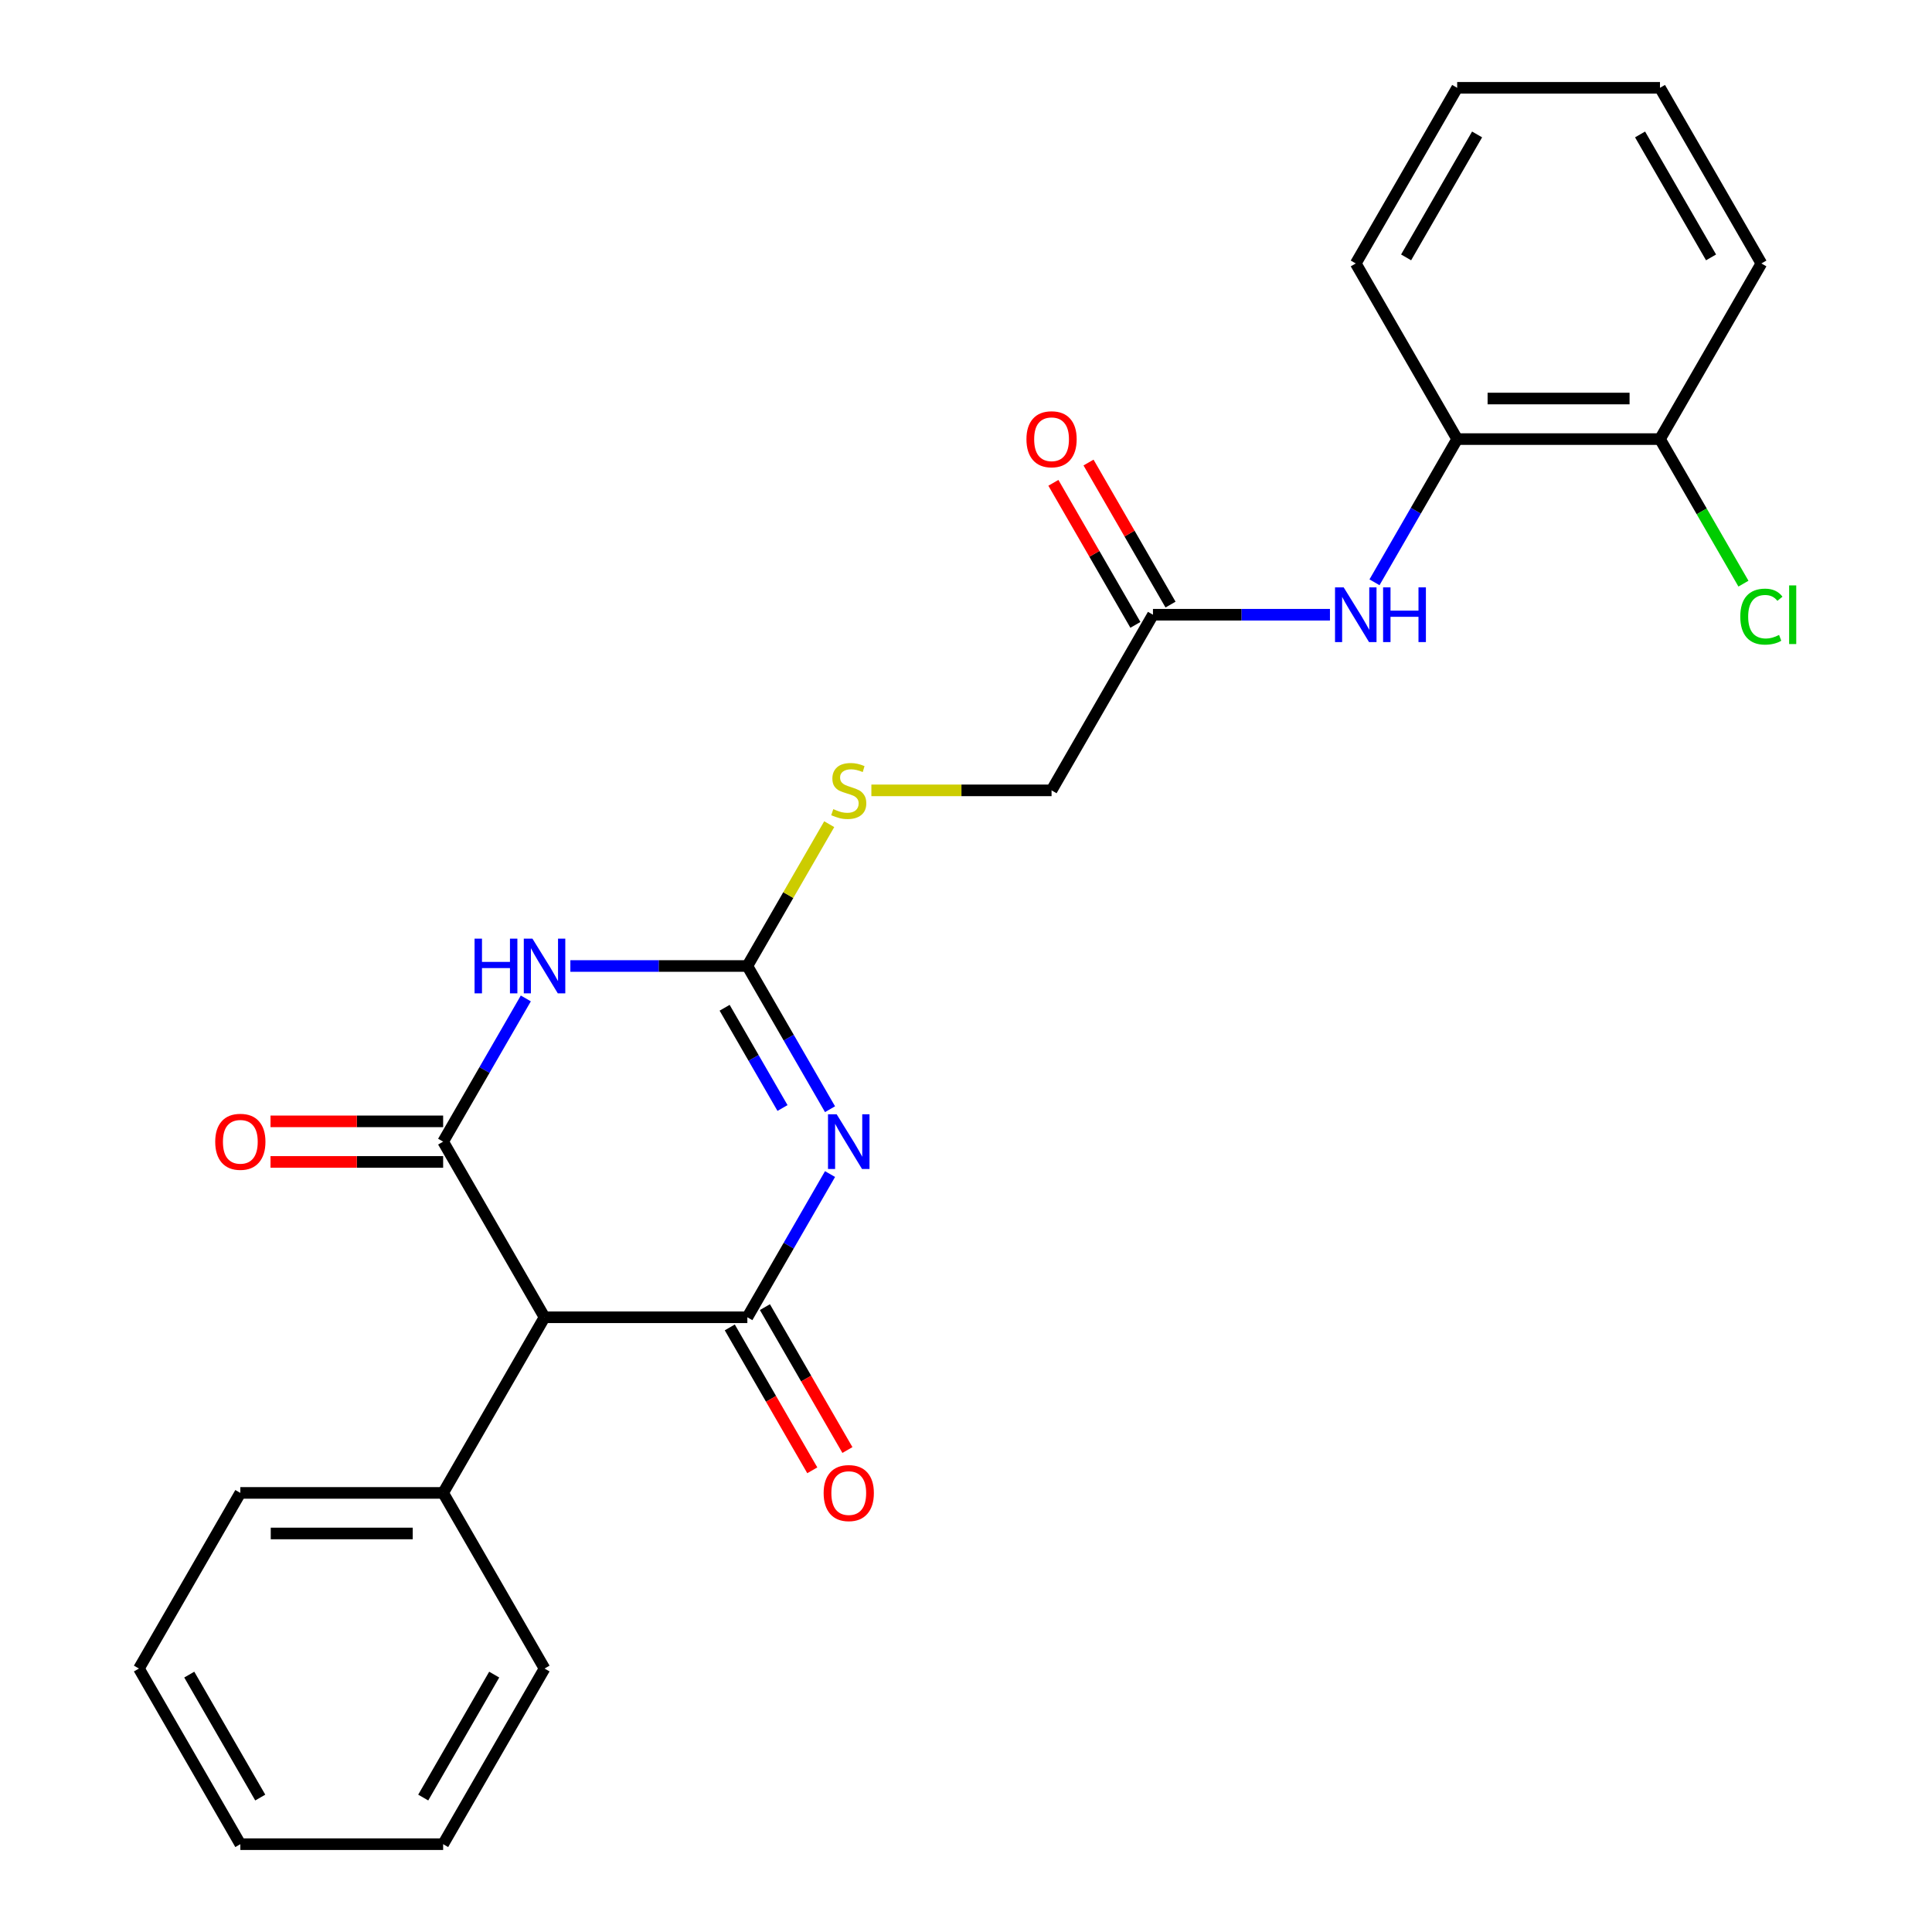 <?xml version='1.0' encoding='iso-8859-1'?>
<svg version='1.1' baseProfile='full'
              xmlns='http://www.w3.org/2000/svg'
                      xmlns:rdkit='http://www.rdkit.org/xml'
                      xmlns:xlink='http://www.w3.org/1999/xlink'
                  xml:space='preserve'
width='1000px' height='1000px' viewBox='0 0 1000 1000'>
<!-- END OF HEADER -->
<rect style='opacity:1.0;fill:#FFFFFF;stroke:none' width='1000' height='1000' x='0' y='0'> </rect>
<path class='bond-0' d='M 429.623,607.693 L 408.225,644.756' style='fill:none;fill-rule:evenodd;stroke:#0000FF;stroke-width:6px;stroke-linecap:butt;stroke-linejoin:miter;stroke-opacity:1' />
<path class='bond-0' d='M 408.225,644.756 L 386.827,681.818' style='fill:none;fill-rule:evenodd;stroke:#000000;stroke-width:6px;stroke-linecap:butt;stroke-linejoin:miter;stroke-opacity:1' />
<path class='bond-3' d='M 429.623,574.125 L 408.225,537.062' style='fill:none;fill-rule:evenodd;stroke:#0000FF;stroke-width:6px;stroke-linecap:butt;stroke-linejoin:miter;stroke-opacity:1' />
<path class='bond-3' d='M 408.225,537.062 L 386.827,500' style='fill:none;fill-rule:evenodd;stroke:#000000;stroke-width:6px;stroke-linecap:butt;stroke-linejoin:miter;stroke-opacity:1' />
<path class='bond-3' d='M 405.022,573.503 L 390.043,547.56' style='fill:none;fill-rule:evenodd;stroke:#0000FF;stroke-width:6px;stroke-linecap:butt;stroke-linejoin:miter;stroke-opacity:1' />
<path class='bond-3' d='M 390.043,547.56 L 375.065,521.616' style='fill:none;fill-rule:evenodd;stroke:#000000;stroke-width:6px;stroke-linecap:butt;stroke-linejoin:miter;stroke-opacity:1' />
<path class='bond-4' d='M 386.827,681.818 L 281.854,681.818' style='fill:none;fill-rule:evenodd;stroke:#000000;stroke-width:6px;stroke-linecap:butt;stroke-linejoin:miter;stroke-opacity:1' />
<path class='bond-9' d='M 377.736,687.067 L 399.088,724.049' style='fill:none;fill-rule:evenodd;stroke:#000000;stroke-width:6px;stroke-linecap:butt;stroke-linejoin:miter;stroke-opacity:1' />
<path class='bond-9' d='M 399.088,724.049 L 420.44,761.032' style='fill:none;fill-rule:evenodd;stroke:#FF0000;stroke-width:6px;stroke-linecap:butt;stroke-linejoin:miter;stroke-opacity:1' />
<path class='bond-9' d='M 395.918,676.57 L 417.27,713.552' style='fill:none;fill-rule:evenodd;stroke:#000000;stroke-width:6px;stroke-linecap:butt;stroke-linejoin:miter;stroke-opacity:1' />
<path class='bond-9' d='M 417.27,713.552 L 438.622,750.534' style='fill:none;fill-rule:evenodd;stroke:#FF0000;stroke-width:6px;stroke-linecap:butt;stroke-linejoin:miter;stroke-opacity:1' />
<path class='bond-1' d='M 295.219,500 L 341.023,500' style='fill:none;fill-rule:evenodd;stroke:#0000FF;stroke-width:6px;stroke-linecap:butt;stroke-linejoin:miter;stroke-opacity:1' />
<path class='bond-1' d='M 341.023,500 L 386.827,500' style='fill:none;fill-rule:evenodd;stroke:#000000;stroke-width:6px;stroke-linecap:butt;stroke-linejoin:miter;stroke-opacity:1' />
<path class='bond-2' d='M 272.164,516.784 L 250.766,553.847' style='fill:none;fill-rule:evenodd;stroke:#0000FF;stroke-width:6px;stroke-linecap:butt;stroke-linejoin:miter;stroke-opacity:1' />
<path class='bond-2' d='M 250.766,553.847 L 229.368,590.909' style='fill:none;fill-rule:evenodd;stroke:#000000;stroke-width:6px;stroke-linecap:butt;stroke-linejoin:miter;stroke-opacity:1' />
<path class='bond-10' d='M 229.368,580.412 L 184.694,580.412' style='fill:none;fill-rule:evenodd;stroke:#000000;stroke-width:6px;stroke-linecap:butt;stroke-linejoin:miter;stroke-opacity:1' />
<path class='bond-10' d='M 184.694,580.412 L 140.02,580.412' style='fill:none;fill-rule:evenodd;stroke:#FF0000;stroke-width:6px;stroke-linecap:butt;stroke-linejoin:miter;stroke-opacity:1' />
<path class='bond-10' d='M 229.368,601.406 L 184.694,601.406' style='fill:none;fill-rule:evenodd;stroke:#000000;stroke-width:6px;stroke-linecap:butt;stroke-linejoin:miter;stroke-opacity:1' />
<path class='bond-10' d='M 184.694,601.406 L 140.02,601.406' style='fill:none;fill-rule:evenodd;stroke:#FF0000;stroke-width:6px;stroke-linecap:butt;stroke-linejoin:miter;stroke-opacity:1' />
<path class='bond-25' d='M 229.368,590.909 L 281.854,681.818' style='fill:none;fill-rule:evenodd;stroke:#000000;stroke-width:6px;stroke-linecap:butt;stroke-linejoin:miter;stroke-opacity:1' />
<path class='bond-8' d='M 386.827,500 L 408.017,463.298' style='fill:none;fill-rule:evenodd;stroke:#000000;stroke-width:6px;stroke-linecap:butt;stroke-linejoin:miter;stroke-opacity:1' />
<path class='bond-8' d='M 408.017,463.298 L 429.207,426.595' style='fill:none;fill-rule:evenodd;stroke:#CCCC00;stroke-width:6px;stroke-linecap:butt;stroke-linejoin:miter;stroke-opacity:1' />
<path class='bond-11' d='M 281.854,681.818 L 229.368,772.727' style='fill:none;fill-rule:evenodd;stroke:#000000;stroke-width:6px;stroke-linecap:butt;stroke-linejoin:miter;stroke-opacity:1' />
<path class='bond-5' d='M 688.381,318.182 L 642.577,318.182' style='fill:none;fill-rule:evenodd;stroke:#0000FF;stroke-width:6px;stroke-linecap:butt;stroke-linejoin:miter;stroke-opacity:1' />
<path class='bond-5' d='M 642.577,318.182 L 596.773,318.182' style='fill:none;fill-rule:evenodd;stroke:#000000;stroke-width:6px;stroke-linecap:butt;stroke-linejoin:miter;stroke-opacity:1' />
<path class='bond-7' d='M 711.436,301.397 L 732.834,264.335' style='fill:none;fill-rule:evenodd;stroke:#0000FF;stroke-width:6px;stroke-linecap:butt;stroke-linejoin:miter;stroke-opacity:1' />
<path class='bond-7' d='M 732.834,264.335 L 754.232,227.273' style='fill:none;fill-rule:evenodd;stroke:#000000;stroke-width:6px;stroke-linecap:butt;stroke-linejoin:miter;stroke-opacity:1' />
<path class='bond-6' d='M 596.773,318.182 L 544.286,409.091' style='fill:none;fill-rule:evenodd;stroke:#000000;stroke-width:6px;stroke-linecap:butt;stroke-linejoin:miter;stroke-opacity:1' />
<path class='bond-13' d='M 605.864,312.933 L 584.639,276.171' style='fill:none;fill-rule:evenodd;stroke:#000000;stroke-width:6px;stroke-linecap:butt;stroke-linejoin:miter;stroke-opacity:1' />
<path class='bond-13' d='M 584.639,276.171 L 563.414,239.408' style='fill:none;fill-rule:evenodd;stroke:#FF0000;stroke-width:6px;stroke-linecap:butt;stroke-linejoin:miter;stroke-opacity:1' />
<path class='bond-13' d='M 587.682,323.43 L 566.457,286.668' style='fill:none;fill-rule:evenodd;stroke:#000000;stroke-width:6px;stroke-linecap:butt;stroke-linejoin:miter;stroke-opacity:1' />
<path class='bond-13' d='M 566.457,286.668 L 545.232,249.906' style='fill:none;fill-rule:evenodd;stroke:#FF0000;stroke-width:6px;stroke-linecap:butt;stroke-linejoin:miter;stroke-opacity:1' />
<path class='bond-12' d='M 754.232,227.273 L 859.205,227.273' style='fill:none;fill-rule:evenodd;stroke:#000000;stroke-width:6px;stroke-linecap:butt;stroke-linejoin:miter;stroke-opacity:1' />
<path class='bond-12' d='M 769.978,206.278 L 843.459,206.278' style='fill:none;fill-rule:evenodd;stroke:#000000;stroke-width:6px;stroke-linecap:butt;stroke-linejoin:miter;stroke-opacity:1' />
<path class='bond-16' d='M 754.232,227.273 L 701.746,136.364' style='fill:none;fill-rule:evenodd;stroke:#000000;stroke-width:6px;stroke-linecap:butt;stroke-linejoin:miter;stroke-opacity:1' />
<path class='bond-14' d='M 451.018,409.091 L 497.652,409.091' style='fill:none;fill-rule:evenodd;stroke:#CCCC00;stroke-width:6px;stroke-linecap:butt;stroke-linejoin:miter;stroke-opacity:1' />
<path class='bond-14' d='M 497.652,409.091 L 544.286,409.091' style='fill:none;fill-rule:evenodd;stroke:#000000;stroke-width:6px;stroke-linecap:butt;stroke-linejoin:miter;stroke-opacity:1' />
<path class='bond-17' d='M 229.368,772.727 L 124.395,772.727' style='fill:none;fill-rule:evenodd;stroke:#000000;stroke-width:6px;stroke-linecap:butt;stroke-linejoin:miter;stroke-opacity:1' />
<path class='bond-17' d='M 213.622,793.722 L 140.141,793.722' style='fill:none;fill-rule:evenodd;stroke:#000000;stroke-width:6px;stroke-linecap:butt;stroke-linejoin:miter;stroke-opacity:1' />
<path class='bond-18' d='M 229.368,772.727 L 281.854,863.636' style='fill:none;fill-rule:evenodd;stroke:#000000;stroke-width:6px;stroke-linecap:butt;stroke-linejoin:miter;stroke-opacity:1' />
<path class='bond-15' d='M 859.205,227.273 L 880.805,264.685' style='fill:none;fill-rule:evenodd;stroke:#000000;stroke-width:6px;stroke-linecap:butt;stroke-linejoin:miter;stroke-opacity:1' />
<path class='bond-15' d='M 880.805,264.685 L 902.405,302.097' style='fill:none;fill-rule:evenodd;stroke:#00CC00;stroke-width:6px;stroke-linecap:butt;stroke-linejoin:miter;stroke-opacity:1' />
<path class='bond-19' d='M 859.205,227.273 L 911.691,136.364' style='fill:none;fill-rule:evenodd;stroke:#000000;stroke-width:6px;stroke-linecap:butt;stroke-linejoin:miter;stroke-opacity:1' />
<path class='bond-20' d='M 701.746,136.364 L 754.232,45.455' style='fill:none;fill-rule:evenodd;stroke:#000000;stroke-width:6px;stroke-linecap:butt;stroke-linejoin:miter;stroke-opacity:1' />
<path class='bond-20' d='M 727.8,133.225 L 764.541,69.588' style='fill:none;fill-rule:evenodd;stroke:#000000;stroke-width:6px;stroke-linecap:butt;stroke-linejoin:miter;stroke-opacity:1' />
<path class='bond-21' d='M 124.395,772.727 L 71.909,863.636' style='fill:none;fill-rule:evenodd;stroke:#000000;stroke-width:6px;stroke-linecap:butt;stroke-linejoin:miter;stroke-opacity:1' />
<path class='bond-22' d='M 281.854,863.636 L 229.368,954.545' style='fill:none;fill-rule:evenodd;stroke:#000000;stroke-width:6px;stroke-linecap:butt;stroke-linejoin:miter;stroke-opacity:1' />
<path class='bond-22' d='M 255.8,866.775 L 219.059,930.412' style='fill:none;fill-rule:evenodd;stroke:#000000;stroke-width:6px;stroke-linecap:butt;stroke-linejoin:miter;stroke-opacity:1' />
<path class='bond-27' d='M 911.691,136.364 L 859.205,45.455' style='fill:none;fill-rule:evenodd;stroke:#000000;stroke-width:6px;stroke-linecap:butt;stroke-linejoin:miter;stroke-opacity:1' />
<path class='bond-27' d='M 885.636,133.225 L 848.896,69.588' style='fill:none;fill-rule:evenodd;stroke:#000000;stroke-width:6px;stroke-linecap:butt;stroke-linejoin:miter;stroke-opacity:1' />
<path class='bond-23' d='M 754.232,45.455 L 859.205,45.455' style='fill:none;fill-rule:evenodd;stroke:#000000;stroke-width:6px;stroke-linecap:butt;stroke-linejoin:miter;stroke-opacity:1' />
<path class='bond-26' d='M 71.909,863.636 L 124.395,954.545' style='fill:none;fill-rule:evenodd;stroke:#000000;stroke-width:6px;stroke-linecap:butt;stroke-linejoin:miter;stroke-opacity:1' />
<path class='bond-26' d='M 97.964,866.775 L 134.704,930.412' style='fill:none;fill-rule:evenodd;stroke:#000000;stroke-width:6px;stroke-linecap:butt;stroke-linejoin:miter;stroke-opacity:1' />
<path class='bond-24' d='M 229.368,954.545 L 124.395,954.545' style='fill:none;fill-rule:evenodd;stroke:#000000;stroke-width:6px;stroke-linecap:butt;stroke-linejoin:miter;stroke-opacity:1' />
<path  class='atom-0' d='M 433.054 576.749
L 442.334 591.749
Q 443.254 593.229, 444.734 595.909
Q 446.214 598.589, 446.294 598.749
L 446.294 576.749
L 450.054 576.749
L 450.054 605.069
L 446.174 605.069
L 436.214 588.669
Q 435.054 586.749, 433.814 584.549
Q 432.614 582.349, 432.254 581.669
L 432.254 605.069
L 428.574 605.069
L 428.574 576.749
L 433.054 576.749
' fill='#0000FF'/>
<path  class='atom-2' d='M 245.634 485.84
L 249.474 485.84
L 249.474 497.88
L 263.954 497.88
L 263.954 485.84
L 267.794 485.84
L 267.794 514.16
L 263.954 514.16
L 263.954 501.08
L 249.474 501.08
L 249.474 514.16
L 245.634 514.16
L 245.634 485.84
' fill='#0000FF'/>
<path  class='atom-2' d='M 275.594 485.84
L 284.874 500.84
Q 285.794 502.32, 287.274 505
Q 288.754 507.68, 288.834 507.84
L 288.834 485.84
L 292.594 485.84
L 292.594 514.16
L 288.714 514.16
L 278.754 497.76
Q 277.594 495.84, 276.354 493.64
Q 275.154 491.44, 274.794 490.76
L 274.794 514.16
L 271.114 514.16
L 271.114 485.84
L 275.594 485.84
' fill='#0000FF'/>
<path  class='atom-6' d='M 695.486 304.022
L 704.766 319.022
Q 705.686 320.502, 707.166 323.182
Q 708.646 325.862, 708.726 326.022
L 708.726 304.022
L 712.486 304.022
L 712.486 332.342
L 708.606 332.342
L 698.646 315.942
Q 697.486 314.022, 696.246 311.822
Q 695.046 309.622, 694.686 308.942
L 694.686 332.342
L 691.006 332.342
L 691.006 304.022
L 695.486 304.022
' fill='#0000FF'/>
<path  class='atom-6' d='M 715.886 304.022
L 719.726 304.022
L 719.726 316.062
L 734.206 316.062
L 734.206 304.022
L 738.046 304.022
L 738.046 332.342
L 734.206 332.342
L 734.206 319.262
L 719.726 319.262
L 719.726 332.342
L 715.886 332.342
L 715.886 304.022
' fill='#0000FF'/>
<path  class='atom-9' d='M 431.314 418.811
Q 431.634 418.931, 432.954 419.491
Q 434.274 420.051, 435.714 420.411
Q 437.194 420.731, 438.634 420.731
Q 441.314 420.731, 442.874 419.451
Q 444.434 418.131, 444.434 415.851
Q 444.434 414.291, 443.634 413.331
Q 442.874 412.371, 441.674 411.851
Q 440.474 411.331, 438.474 410.731
Q 435.954 409.971, 434.434 409.251
Q 432.954 408.531, 431.874 407.011
Q 430.834 405.491, 430.834 402.931
Q 430.834 399.371, 433.234 397.171
Q 435.674 394.971, 440.474 394.971
Q 443.754 394.971, 447.474 396.531
L 446.554 399.611
Q 443.154 398.211, 440.594 398.211
Q 437.834 398.211, 436.314 399.371
Q 434.794 400.491, 434.834 402.451
Q 434.834 403.971, 435.594 404.891
Q 436.394 405.811, 437.514 406.331
Q 438.674 406.851, 440.594 407.451
Q 443.154 408.251, 444.674 409.051
Q 446.194 409.851, 447.274 411.491
Q 448.394 413.091, 448.394 415.851
Q 448.394 419.771, 445.754 421.891
Q 443.154 423.971, 438.794 423.971
Q 436.274 423.971, 434.354 423.411
Q 432.474 422.891, 430.234 421.971
L 431.314 418.811
' fill='#CCCC00'/>
<path  class='atom-10' d='M 426.314 772.807
Q 426.314 766.007, 429.674 762.207
Q 433.034 758.407, 439.314 758.407
Q 445.594 758.407, 448.954 762.207
Q 452.314 766.007, 452.314 772.807
Q 452.314 779.687, 448.914 783.607
Q 445.514 787.487, 439.314 787.487
Q 433.074 787.487, 429.674 783.607
Q 426.314 779.727, 426.314 772.807
M 439.314 784.287
Q 443.634 784.287, 445.954 781.407
Q 448.314 778.487, 448.314 772.807
Q 448.314 767.247, 445.954 764.447
Q 443.634 761.607, 439.314 761.607
Q 434.994 761.607, 432.634 764.407
Q 430.314 767.207, 430.314 772.807
Q 430.314 778.527, 432.634 781.407
Q 434.994 784.287, 439.314 784.287
' fill='#FF0000'/>
<path  class='atom-11' d='M 111.395 590.989
Q 111.395 584.189, 114.755 580.389
Q 118.115 576.589, 124.395 576.589
Q 130.675 576.589, 134.035 580.389
Q 137.395 584.189, 137.395 590.989
Q 137.395 597.869, 133.995 601.789
Q 130.595 605.669, 124.395 605.669
Q 118.155 605.669, 114.755 601.789
Q 111.395 597.909, 111.395 590.989
M 124.395 602.469
Q 128.715 602.469, 131.035 599.589
Q 133.395 596.669, 133.395 590.989
Q 133.395 585.429, 131.035 582.629
Q 128.715 579.789, 124.395 579.789
Q 120.075 579.789, 117.715 582.589
Q 115.395 585.389, 115.395 590.989
Q 115.395 596.709, 117.715 599.589
Q 120.075 602.469, 124.395 602.469
' fill='#FF0000'/>
<path  class='atom-14' d='M 531.286 227.353
Q 531.286 220.553, 534.646 216.753
Q 538.006 212.953, 544.286 212.953
Q 550.566 212.953, 553.926 216.753
Q 557.286 220.553, 557.286 227.353
Q 557.286 234.233, 553.886 238.153
Q 550.486 242.033, 544.286 242.033
Q 538.046 242.033, 534.646 238.153
Q 531.286 234.273, 531.286 227.353
M 544.286 238.833
Q 548.606 238.833, 550.926 235.953
Q 553.286 233.033, 553.286 227.353
Q 553.286 221.793, 550.926 218.993
Q 548.606 216.153, 544.286 216.153
Q 539.966 216.153, 537.606 218.953
Q 535.286 221.753, 535.286 227.353
Q 535.286 233.073, 537.606 235.953
Q 539.966 238.833, 544.286 238.833
' fill='#FF0000'/>
<path  class='atom-16' d='M 900.771 319.162
Q 900.771 312.122, 904.051 308.442
Q 907.371 304.722, 913.651 304.722
Q 919.491 304.722, 922.611 308.842
L 919.971 311.002
Q 917.691 308.002, 913.651 308.002
Q 909.371 308.002, 907.091 310.882
Q 904.851 313.722, 904.851 319.162
Q 904.851 324.762, 907.171 327.642
Q 909.531 330.522, 914.091 330.522
Q 917.211 330.522, 920.851 328.642
L 921.971 331.642
Q 920.491 332.602, 918.251 333.162
Q 916.011 333.722, 913.531 333.722
Q 907.371 333.722, 904.051 329.962
Q 900.771 326.202, 900.771 319.162
' fill='#00CC00'/>
<path  class='atom-16' d='M 926.051 303.002
L 929.731 303.002
L 929.731 333.362
L 926.051 333.362
L 926.051 303.002
' fill='#00CC00'/>
</svg>
